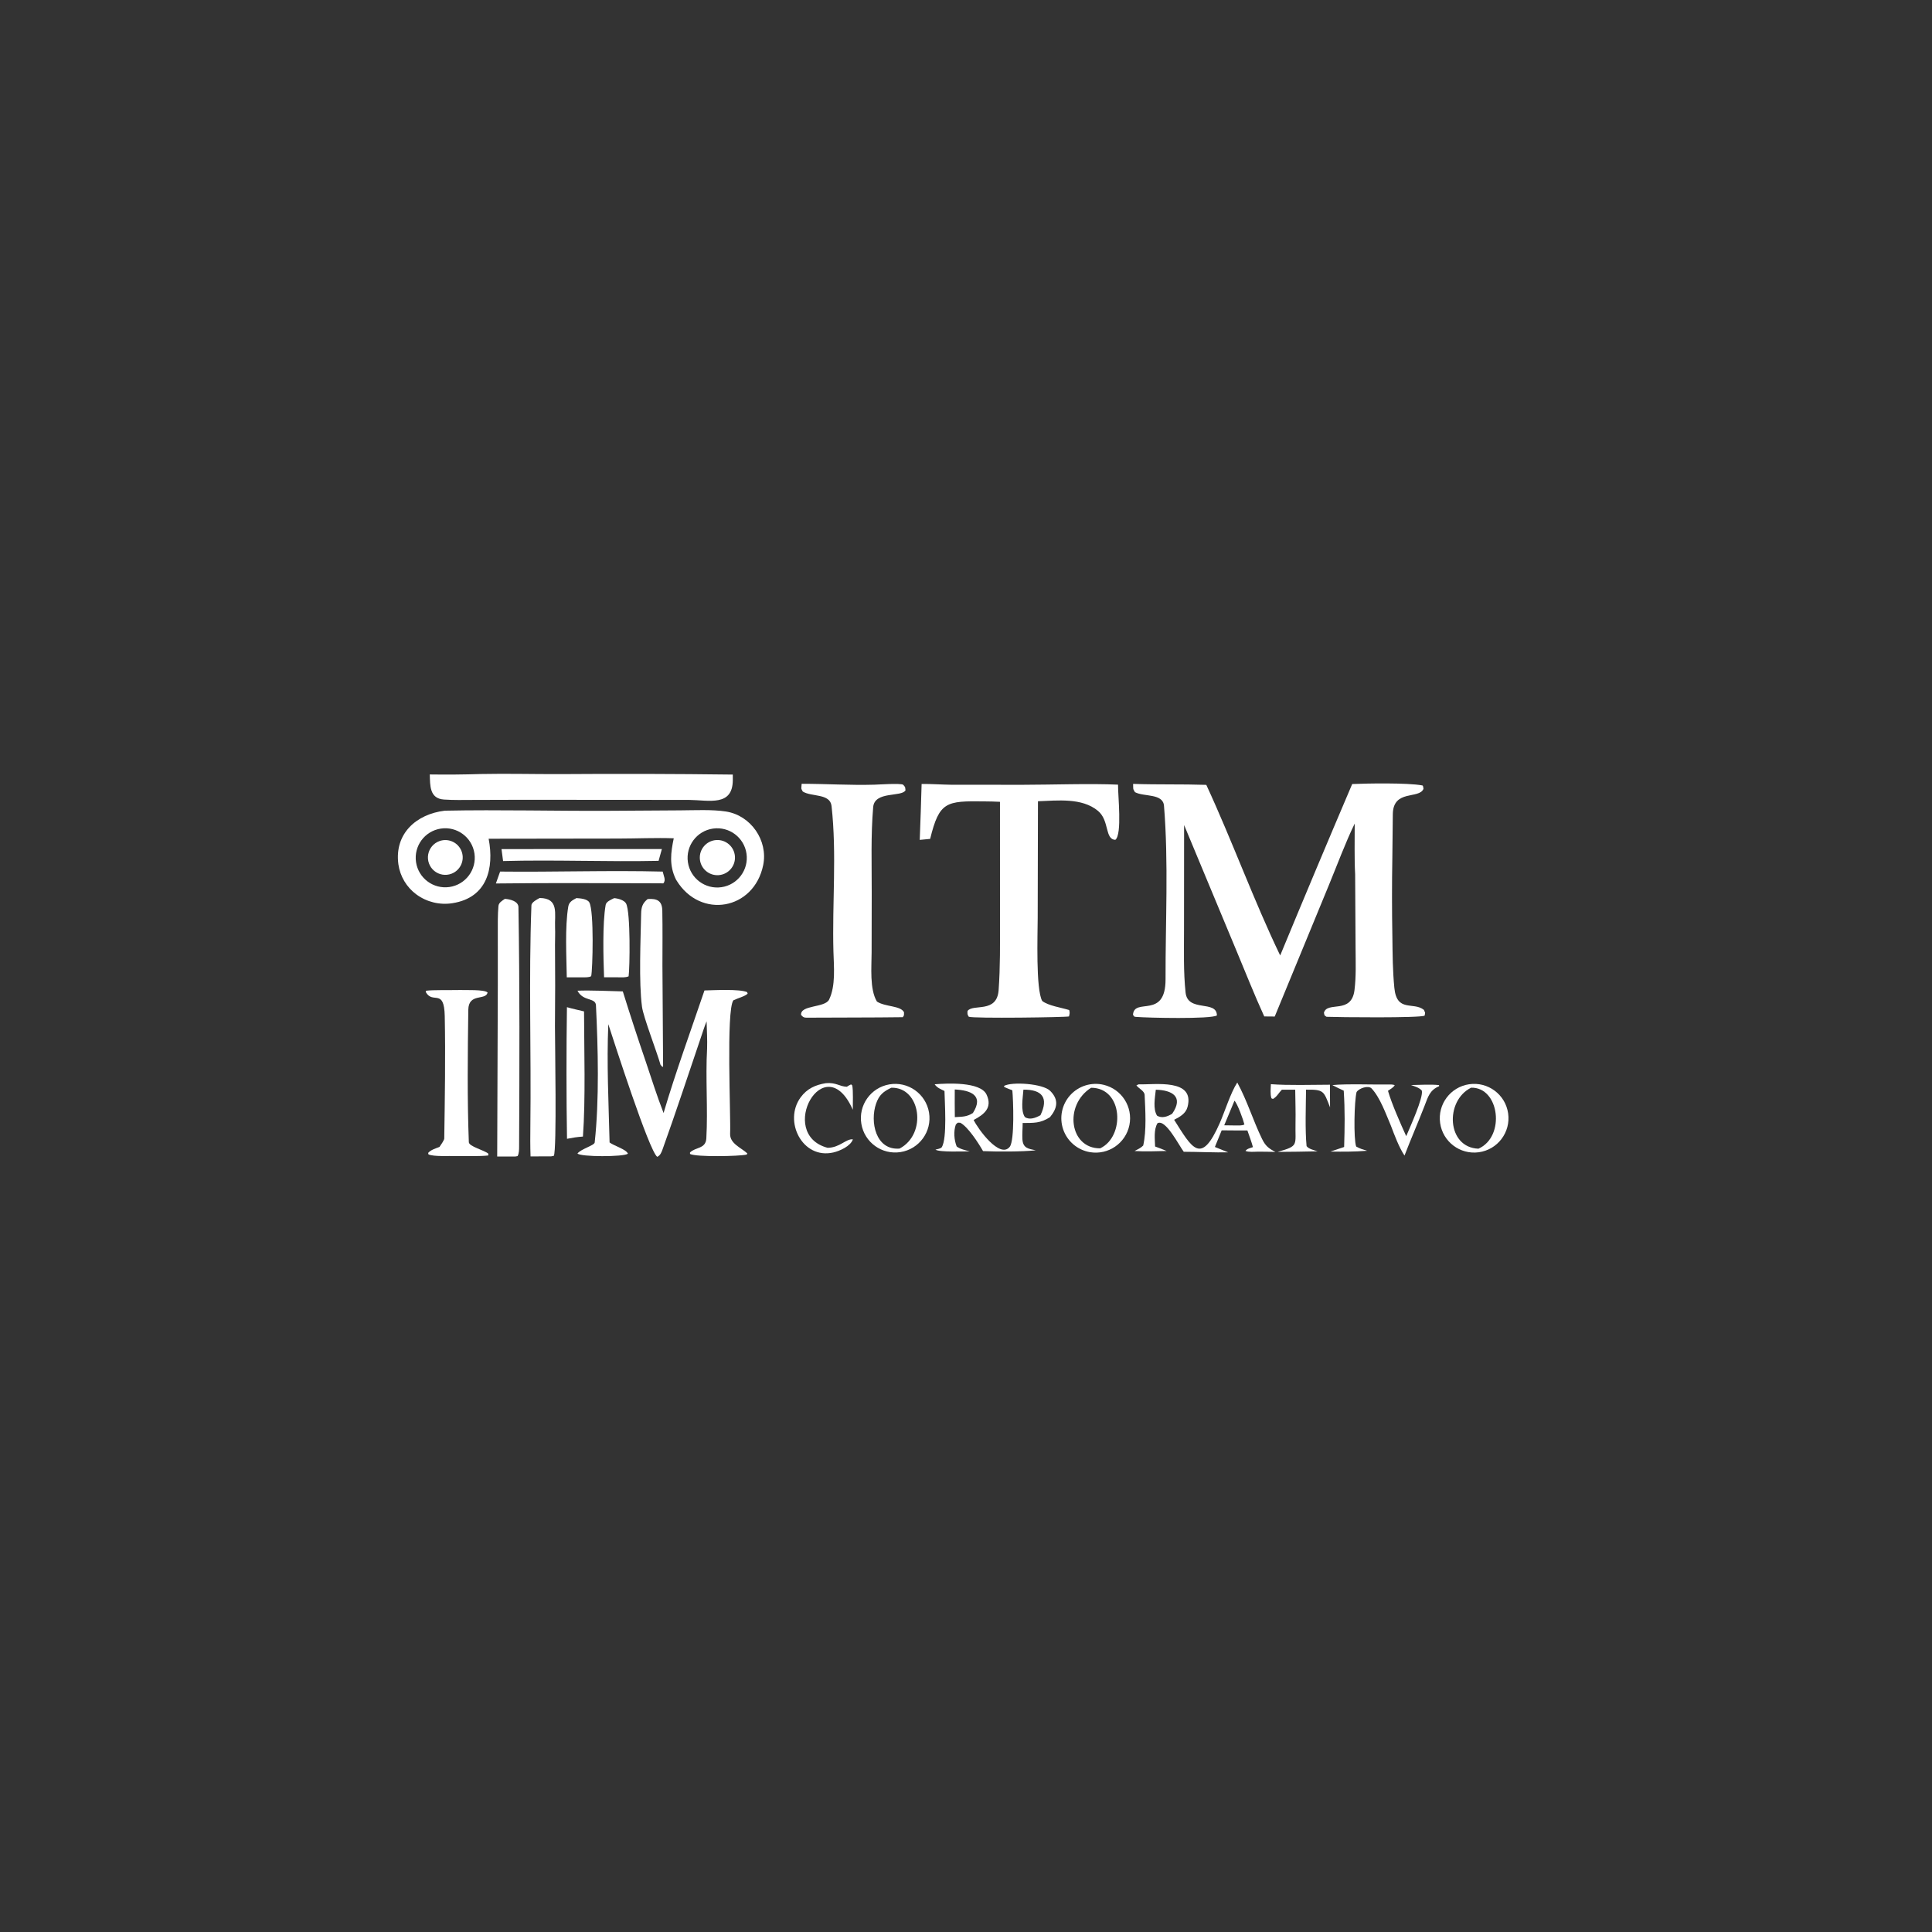 <?xml version="1.0" encoding="UTF-8"?>
<svg xmlns="http://www.w3.org/2000/svg" xmlns:xlink="http://www.w3.org/1999/xlink" width="512" height="512" viewBox="0 0 512 512">
  <rect x="0" y="0" width="512" height="512" fill="#333333" stroke="none"/>
  <path fill="white" transform="scale(0.5 0.5)" d="M716.692 415.559C723.974 415.232 745.866 414.809 753.815 416.284C754.371 416.387 754.33 417.31 754.472 418.107C752.21 423.719 738.421 418.235 738.22 431.489C738.118 438.23 738.051 447.401 737.974 454.272C737.733 468.431 737.738 482.593 737.988 496.752C738.108 506.007 738.131 514.295 739.034 523.578C740.316 536.768 749.143 530.799 754.692 535.246C755.507 537.268 755.437 536.281 755.09 538.296C752.851 539.627 708.988 539.183 703.092 538.926C701.682 537.91 702.165 538.574 701.708 536.787C703.438 530.443 716.283 537.833 717.906 524.794C718.829 517.385 718.509 510.011 718.482 502.559L718.255 463.374C717.796 455.29 718.052 444.78 718.017 436.513C713.163 446.463 708.63 458.731 704.329 469.138L675.633 538.784C673.781 538.79 671.929 538.773 670.078 538.734C664.847 527.303 659.991 514.981 655.114 503.342L627.596 437.278L627.552 492.772C627.562 503.891 627.206 515.003 628.386 526.082C629.52 536.729 644.918 529.842 644.986 538.202C641.819 540.24 608.177 539.496 602.048 538.973C600.933 538.878 601.112 538.721 600.509 537.818C601.176 528.473 617.826 540.488 617.767 519.003C617.685 489.036 619.399 457.054 616.943 427.079C616.392 420.358 606.195 422.421 601.549 419.854C600.303 417.854 600.711 418.179 600.571 415.481C613.626 415.928 626.455 415.575 639.362 415.994C652.956 445.309 664.637 477.615 678.525 506.41C691.087 476.059 703.81 445.775 716.692 415.559Z"></path>
  <path fill="white" transform="scale(0.5 0.5)" d="M235.753 429.677C264.628 429.082 295 429.923 323.97 429.737L360.566 429.505C368.057 429.464 377.511 428.984 384.778 430.118C398.001 432.182 407.181 445.488 404.503 458.549C399.63 482.316 371.228 487.357 358.559 466.619L358.209 466.034C354.64 458.647 355.494 451.989 357.107 444.307C347.805 443.966 337.04 444.444 327.524 444.451L258.992 444.548C261.982 460.234 258.203 475.792 239.884 478.697C233.132 479.786 226.225 478.125 220.707 474.084C215.496 470.252 212.049 464.48 211.147 458.075C208.979 441.941 220.528 431.518 235.753 429.677ZM382.382 470.231C390.949 468.988 396.892 461.041 395.662 452.472C394.433 443.902 386.496 437.947 377.924 439.163C369.333 440.381 363.362 448.34 364.594 456.929C365.826 465.518 373.794 471.477 382.382 470.231ZM238.243 470.128C246.808 468.879 252.731 460.914 251.464 452.352C250.197 443.79 242.22 437.882 233.66 439.167C225.126 440.448 219.239 448.397 220.503 456.935C221.767 465.472 229.703 471.375 238.243 470.128Z"></path>
  <path fill="white" transform="scale(0.5 0.5)" d="M379.486 445.254C384.64 444.84 389.147 448.701 389.529 453.858C389.911 459.015 386.022 463.498 380.863 463.847C375.749 464.194 371.314 460.347 370.936 455.235C370.557 450.124 374.376 445.665 379.486 445.254Z"></path>
  <path fill="white" transform="scale(0.5 0.5)" d="M232.972 445.773C237.736 444.099 242.961 446.569 244.691 451.314C246.42 456.058 244.011 461.312 239.287 463.097C236.182 464.27 232.685 463.683 230.133 461.561C227.581 459.438 226.366 456.107 226.954 452.84C227.541 449.573 229.84 446.874 232.972 445.773Z"></path>
  <path fill="white" transform="scale(0.5 0.5)" d="M488.477 415.52C493.142 415.442 499.353 415.884 504.312 415.935L542.197 415.955C557.176 415.944 577.993 415.204 592.582 415.884C592.486 421.522 594.838 442.207 591.169 445.115C585.474 444.95 588.123 434.938 581.965 429.794C573.457 422.688 560.385 424.324 550.14 424.68L550 486.434C549.987 495.234 548.92 524.396 552.403 530.543C555.714 533.086 562.168 533.957 566.702 535.346C567.111 536.905 566.924 537.152 566.606 538.724C565.624 539.204 515.777 539.894 513.457 538.894C512.644 537.484 512.762 537.523 512.797 535.863C515.655 531.831 528.385 537.322 529.291 524.785C530.18 512.495 530.027 500.305 530.025 487.995L530.009 424.974C527.253 424.815 524.436 424.79 521.7 424.756C501.487 424.501 497.859 424.795 493.002 444.628C491.159 444.784 489.318 444.961 487.479 445.159C487.865 435.281 488.198 425.401 488.477 415.52Z"></path>
  <path fill="white" transform="scale(0.5 0.5)" d="M373.381 524.961C378.367 524.834 392.131 524.107 395.997 525.852L396.274 526.663C394.907 528.073 391.021 529.04 388.684 530.198C384.796 535.843 387.395 591.343 386.98 600.865C386.749 606.154 392.867 608.304 396.098 611.335L395.761 611.958C391.666 612.879 369.181 613.332 365.726 611.632L365.702 610.859C368.539 607.932 374.051 609.039 374.371 603.374C375.255 587.707 373.887 571.476 374.775 555.822C374.928 551.175 374.655 545.989 374.51 541.302C373.378 544.052 372.495 546.906 371.535 549.722C364.775 569.569 358.259 589.52 351.151 609.243C350.592 610.794 349.93 612.47 348.348 613.143C344.009 609.987 325.462 552.144 322.414 542.837C321.519 563.506 322.59 584.81 323.092 605.53C325.601 607.406 331.955 609.158 332.81 611.49C330.617 613.233 307.523 613.243 306.076 611.367C308.02 608.914 315.027 607.119 315.2 605.535C317.672 582.825 316.971 555.652 315.871 532.849C315.667 528.605 309.08 530.955 306.073 525.091C313.523 524.8 322.479 525.301 330.103 525.463C333.961 537.856 337.993 550.194 342.199 562.472C345.219 571.45 348.292 581.176 351.707 589.925C357.857 569.026 366.305 545.781 373.381 524.961Z"></path>
  <path fill="white" transform="scale(0.5 0.5)" d="M424.901 415.425C437.784 415.423 450.578 416.279 463.499 415.899C466.163 415.821 476.913 415.067 478.673 415.902C480.051 417.589 479.618 416.647 479.937 418.87C477.929 422.584 463.559 419.156 462.81 427.764C461.51 442.716 462.064 458.226 462.03 473.29L461.973 504.74C461.963 512.507 460.826 524.253 464.791 530.858C469.35 533.773 477.296 532.914 479.152 536.523C479.04 538.497 479.393 537.735 478.495 539.137C461.896 539.366 445.06 539.277 428.443 539.389C426.296 539.404 425.881 539.398 424.595 537.96C424.045 532.564 437.174 534.238 439.416 529.851C443.011 522.461 441.959 512.445 441.735 504.243C441.037 478.685 443.568 452.628 440.739 427.207C439.984 420.424 430.099 422.432 425.484 419.531C424.374 417.597 424.748 418.074 424.901 415.425Z"></path>
  <path fill="white" transform="scale(0.5 0.5)" d="M255.037 410.244C268.833 409.964 282.98 410.339 296.846 410.296C327.364 410.078 357.883 410.16 388.399 410.542L388.403 413.414C388.346 427.638 375.804 424.085 365.125 423.963L276.554 423.902L250.841 423.975C245.647 423.994 240.47 424.123 235.286 423.771C227.607 423.248 227.978 416.261 227.8 410.48C236.88 410.609 245.961 410.531 255.037 410.244Z"></path>
  <path fill="white" transform="scale(0.5 0.5)" d="M286.031 475.948C296.448 476.075 293.883 484.239 294.202 491.715C294.327 494.64 294.164 497.799 294.167 500.742C294.293 515.099 294.284 529.457 294.14 543.814C294.119 552.418 295.191 609.58 293.536 612.617L292.125 612.891L281.202 612.924C281.01 607.571 281.036 601.97 281.103 596.577C281.585 557.716 280.205 518.627 281.668 479.84C281.731 478.159 284.734 476.672 286.031 475.948Z"></path>
  <path fill="white" transform="scale(0.5 0.5)" d="M267.595 476.414C270.232 476.59 274.732 477.612 274.786 480.792C275.5 522.988 275.334 565.356 275.139 607.583C275.132 609.226 275.149 611.43 274.313 612.765L273.125 612.976L263.527 612.994L263.853 521.468L263.846 494.504C263.848 489.901 263.766 484.817 264.183 480.235C264.35 478.393 266.084 477.452 267.595 476.414Z"></path>
  <path fill="white" transform="scale(0.5 0.5)" d="M243.514 524.733C246.557 524.838 256.873 524.374 258.434 526.059C257.543 530.428 248.333 526.133 248.211 535.215C247.895 558.571 247.603 582.039 248.49 605.385C248.577 607.679 256.589 609.583 258.81 611.45L258.796 612.421C254.748 612.935 246.206 612.727 241.765 612.731C238.248 612.603 229.817 613.142 227.09 611.843L226.93 611.078C228.333 609.423 230.821 608.738 232.945 607.89C233.511 607.12 235.455 604.273 235.466 603.473C235.775 581.984 236.155 560.098 235.726 538.609C235.421 523.338 229.364 532.567 225.635 525.743L225.841 525.105C229.594 524.615 238.955 524.844 243.514 524.733Z"></path>
  <path fill="white" transform="scale(0.5 0.5)" d="M495.387 574.694C501.812 574.16 519.647 573.221 522.892 580.144C526.175 587.145 521.607 590.674 516.053 593.617C518.401 598.451 529.965 614.357 535.179 607.837C537.842 604.507 537.045 582.811 536.556 577.877C535.054 577.34 533.796 576.798 532.332 576.163L532.129 575.576C536.296 573.2 552.743 574.331 556.592 578.157C561.435 582.97 560.331 587.463 556.519 592.117C551.325 595.439 548.014 595.137 542.032 595.216C542.038 598.046 541.736 600.944 541.893 603.755C542.168 608.702 545.215 608.866 548.978 609.689C541.699 610.469 528.443 610.447 521.035 610.114C518.731 606.073 513.09 597.213 508.968 595.081C507.181 595.046 507.949 594.762 506.609 596.02C505.337 599.563 505.682 604.21 507.061 607.65C508.924 609.088 511.617 609.6 513.961 610.266C510.553 610.214 497.964 610.8 495.808 609.327C496.723 609.114 498.709 608.722 499.127 608.082C502.139 603.473 500.669 583.558 500.597 578.247C498.445 577.169 496.745 576.617 495.387 574.694ZM551.456 591.096C555.935 581.826 552.337 577.436 542.435 577.543C542.109 582.073 540.87 588.562 543.201 592.056C545.742 593.782 548.969 592.47 551.456 591.096ZM506.078 592.108C510.006 591.851 512.304 592.032 515.65 589.928C521.671 580.523 514.385 577.848 506.041 577.446C506.046 582.281 505.981 587.29 506.078 592.108Z"></path>
  <path fill="white" transform="scale(0.5 0.5)" d="M622.313 593.514C631.791 608.459 636.516 617.999 646.529 595.175C649.197 589.094 652.283 579.101 655.783 573.764C661.106 583.525 664.073 593.722 668.896 603.627C670.697 607.327 672.375 608.674 675.981 610.551C672.878 610.448 669.774 610.401 666.67 610.41C664.841 610.442 661.613 610.739 660.124 609.999C661 608.794 662.577 608.518 664.082 608.004C663.419 605.455 662.04 601.761 661.145 599.164C656.633 599.2 652.038 599.125 647.519 599.097L643.918 607.918L650.948 610.764C644.329 610.923 634.458 610.477 627.418 610.463C624.781 607.014 617.768 592.869 613.475 595.351C611.458 598.864 612.1 603.528 612.224 607.669C614.12 608.287 616.438 609.289 618.332 610.043C613.448 610.194 606.073 610.388 601.337 610.064C602.967 609.204 604.655 608.467 605.925 607.158C607.744 599.139 607.06 588.636 606.68 580.355C606.58 578.177 603.525 576.936 602.316 575.26L603.489 574.72C611.98 575.019 633.423 571.473 629.425 586.689C628.495 590.23 625.347 591.965 622.313 593.514ZM621.282 590.305C627.555 581.23 621.195 577.778 612.606 577.572C612.134 581.947 611.014 587.641 613.25 591.311C615.818 592.898 618.822 591.825 621.282 590.305ZM648.854 596.435L654.534 596.517C656.213 596.501 658.217 596.716 659.561 596.002C658.967 593.516 655.918 585.005 654.296 583.4L648.854 596.435Z"></path>
  <path fill="white" transform="scale(0.5 0.5)" d="M584.98 574.977C594.534 577.258 600.56 586.702 598.604 596.328C596.648 605.954 587.414 612.297 577.727 610.67C571.161 609.566 565.72 604.97 563.535 598.681C561.349 592.393 562.768 585.412 567.234 580.475C571.7 575.538 578.504 573.43 584.98 574.977ZM583.098 608.643C596.341 602.493 595.402 576.55 578.316 576.535C563.807 585.667 566.771 608.729 583.098 608.643Z"></path>
  <path fill="white" transform="scale(0.5 0.5)" d="M778.623 574.681C788.617 573.181 797.92 580.109 799.346 590.113C800.773 600.118 793.777 609.369 783.763 610.723C773.852 612.062 764.716 605.154 763.304 595.253C761.892 585.352 768.733 576.166 778.623 574.681ZM783.613 608.834C798.029 602.464 794.75 576.144 779.727 576.497C765.69 583.439 766.796 608.232 783.613 608.834Z"></path>
  <path fill="white" transform="scale(0.5 0.5)" d="M471.336 574.754C481.293 573.012 490.759 579.726 492.408 589.699C494.057 599.672 487.255 609.076 477.267 610.631C467.41 612.166 458.157 605.473 456.53 595.631C454.903 585.789 461.509 576.473 471.336 574.754ZM476.791 608.775C491.656 600.918 487.865 576.032 472.397 576.525C468.182 578.55 465.941 580.347 464.342 584.945C461.041 594.432 464.014 609.777 476.791 608.775Z"></path>
  <path fill="white" transform="scale(0.5 0.5)" d="M343.29 476.51C348.136 476.175 350.934 477.305 351.038 482.665C351.228 492.374 351.106 502.099 351.102 511.813L351.457 565.306L351.061 565.47L350.091 564.37C348.206 557.618 341.01 539.108 340.276 533.617C338.536 520.596 339.549 497.987 339.82 484.199C339.89 480.625 340.693 478.585 343.29 476.51Z"></path>
  <path fill="white" transform="scale(0.5 0.5)" d="M300.49 533.823C303.221 534.632 306.729 535.38 309.553 536.063C309.603 556.218 310.41 582.813 308.966 602.402C305.666 602.642 303.784 602.968 300.527 603.591C300.156 581.513 300.165 555.924 300.49 533.823Z"></path>
  <path fill="white" transform="scale(0.5 0.5)" d="M737.543 574.812C738.058 574.799 738.685 574.997 739.224 575.12C738.797 576.257 736.854 577.308 735.655 578.16C737.714 585.233 742.265 595.431 745.327 602.199C747.205 597.67 754.572 581.624 753.587 578.023C752.053 576.367 750.062 575.909 747.883 575.096C752.023 575.01 758.8 574.672 762.716 575.125L762.773 575.707C757.777 577.789 756.901 581.321 755.042 586.123C751.63 594.936 747.798 603.674 744.414 612.481C741.517 608.145 739.084 601.591 737.204 596.633C734.619 590.606 731.556 581.819 726.998 576.932C725.297 575.108 720.317 576.755 719.01 578.817C717.801 583.499 717.355 603.505 718.794 607.681C721.062 608.939 722.192 609.197 724.62 609.927C717.697 610.477 712.064 610.449 705.178 610.35L712.421 607.926C712.738 597.315 712.887 588.653 712.206 578.073C710.26 577.245 708.085 576.083 706.17 575.122C713.288 574.351 729.415 574.964 737.543 574.812Z"></path>
  <path fill="white" transform="scale(0.5 0.5)" d="M265.071 461.947C293.495 462.278 322.964 461.232 351.243 461.961C351.695 464.138 353.149 466.549 351.558 468.202L349.453 468.169C320.912 468.137 291.319 467.888 262.834 468.259L265.071 461.947Z"></path>
  <path fill="white" transform="scale(0.5 0.5)" d="M305.504 476.001C307.609 476.148 311.252 476.412 312.339 478.281C314.946 482.766 314.119 514.192 313.336 517.387C312.134 518.169 309.872 517.985 308.306 518.01L300.401 517.999C300.235 506.896 299.384 491.454 301.181 480.588C301.605 478.021 303.383 477.159 305.504 476.001Z"></path>
  <path fill="white" transform="scale(0.5 0.5)" d="M325.525 476.03C327.812 476.208 330.914 477.174 331.832 478.888C334.281 483.453 333.801 513.374 333.181 517.467C331.519 518.229 329.271 517.999 327.375 517.988L320.171 517.972C319.799 508.081 319.264 489.352 321.02 479.586C321.331 477.855 323.915 476.809 325.525 476.03Z"></path>
  <path fill="white" transform="scale(0.5 0.5)" d="M265.81 450.032L350.808 450.01L349.066 456.262C321.999 456.843 293.965 455.626 266.646 456.371L265.81 450.032Z"></path>
  <path fill="white" transform="scale(0.5 0.5)" d="M673.596 574.639C682.917 575.344 695.346 574.956 704.892 574.922L704.952 586.934C701.554 578.145 701.7 577.448 692.234 577.547C692.129 586.08 691.681 599.243 692.515 607.459C693.55 608.979 696.524 609.625 698.375 610.222C691.303 610.389 684.23 610.49 677.157 610.526C688.691 607.25 686.378 607.228 686.647 595.246C686.778 589.414 686.552 583.397 686.492 577.552L679.419 577.561C677.519 579.472 676.954 581.151 674.691 582.474L673.884 582.116C673.175 579.913 673.508 577.038 673.596 574.639Z"></path>
  <path fill="white" transform="scale(0.5 0.5)" d="M437.759 574.098C443.139 573.636 444.889 575.849 448.837 576.007C449.742 575.416 450.106 575.216 451.081 574.749L451.7 575.289C452.287 577.959 451.967 584.949 452.006 588.199C437.06 554.398 411.287 601.114 438.66 608.365C445.184 608.285 448.382 603.47 452.052 603.882C450.848 607.478 445.118 610.047 441.648 610.839C425.224 614.591 415.14 594.183 424.356 581.619C427.755 576.987 432.197 574.993 437.759 574.098Z"></path>
</svg>
